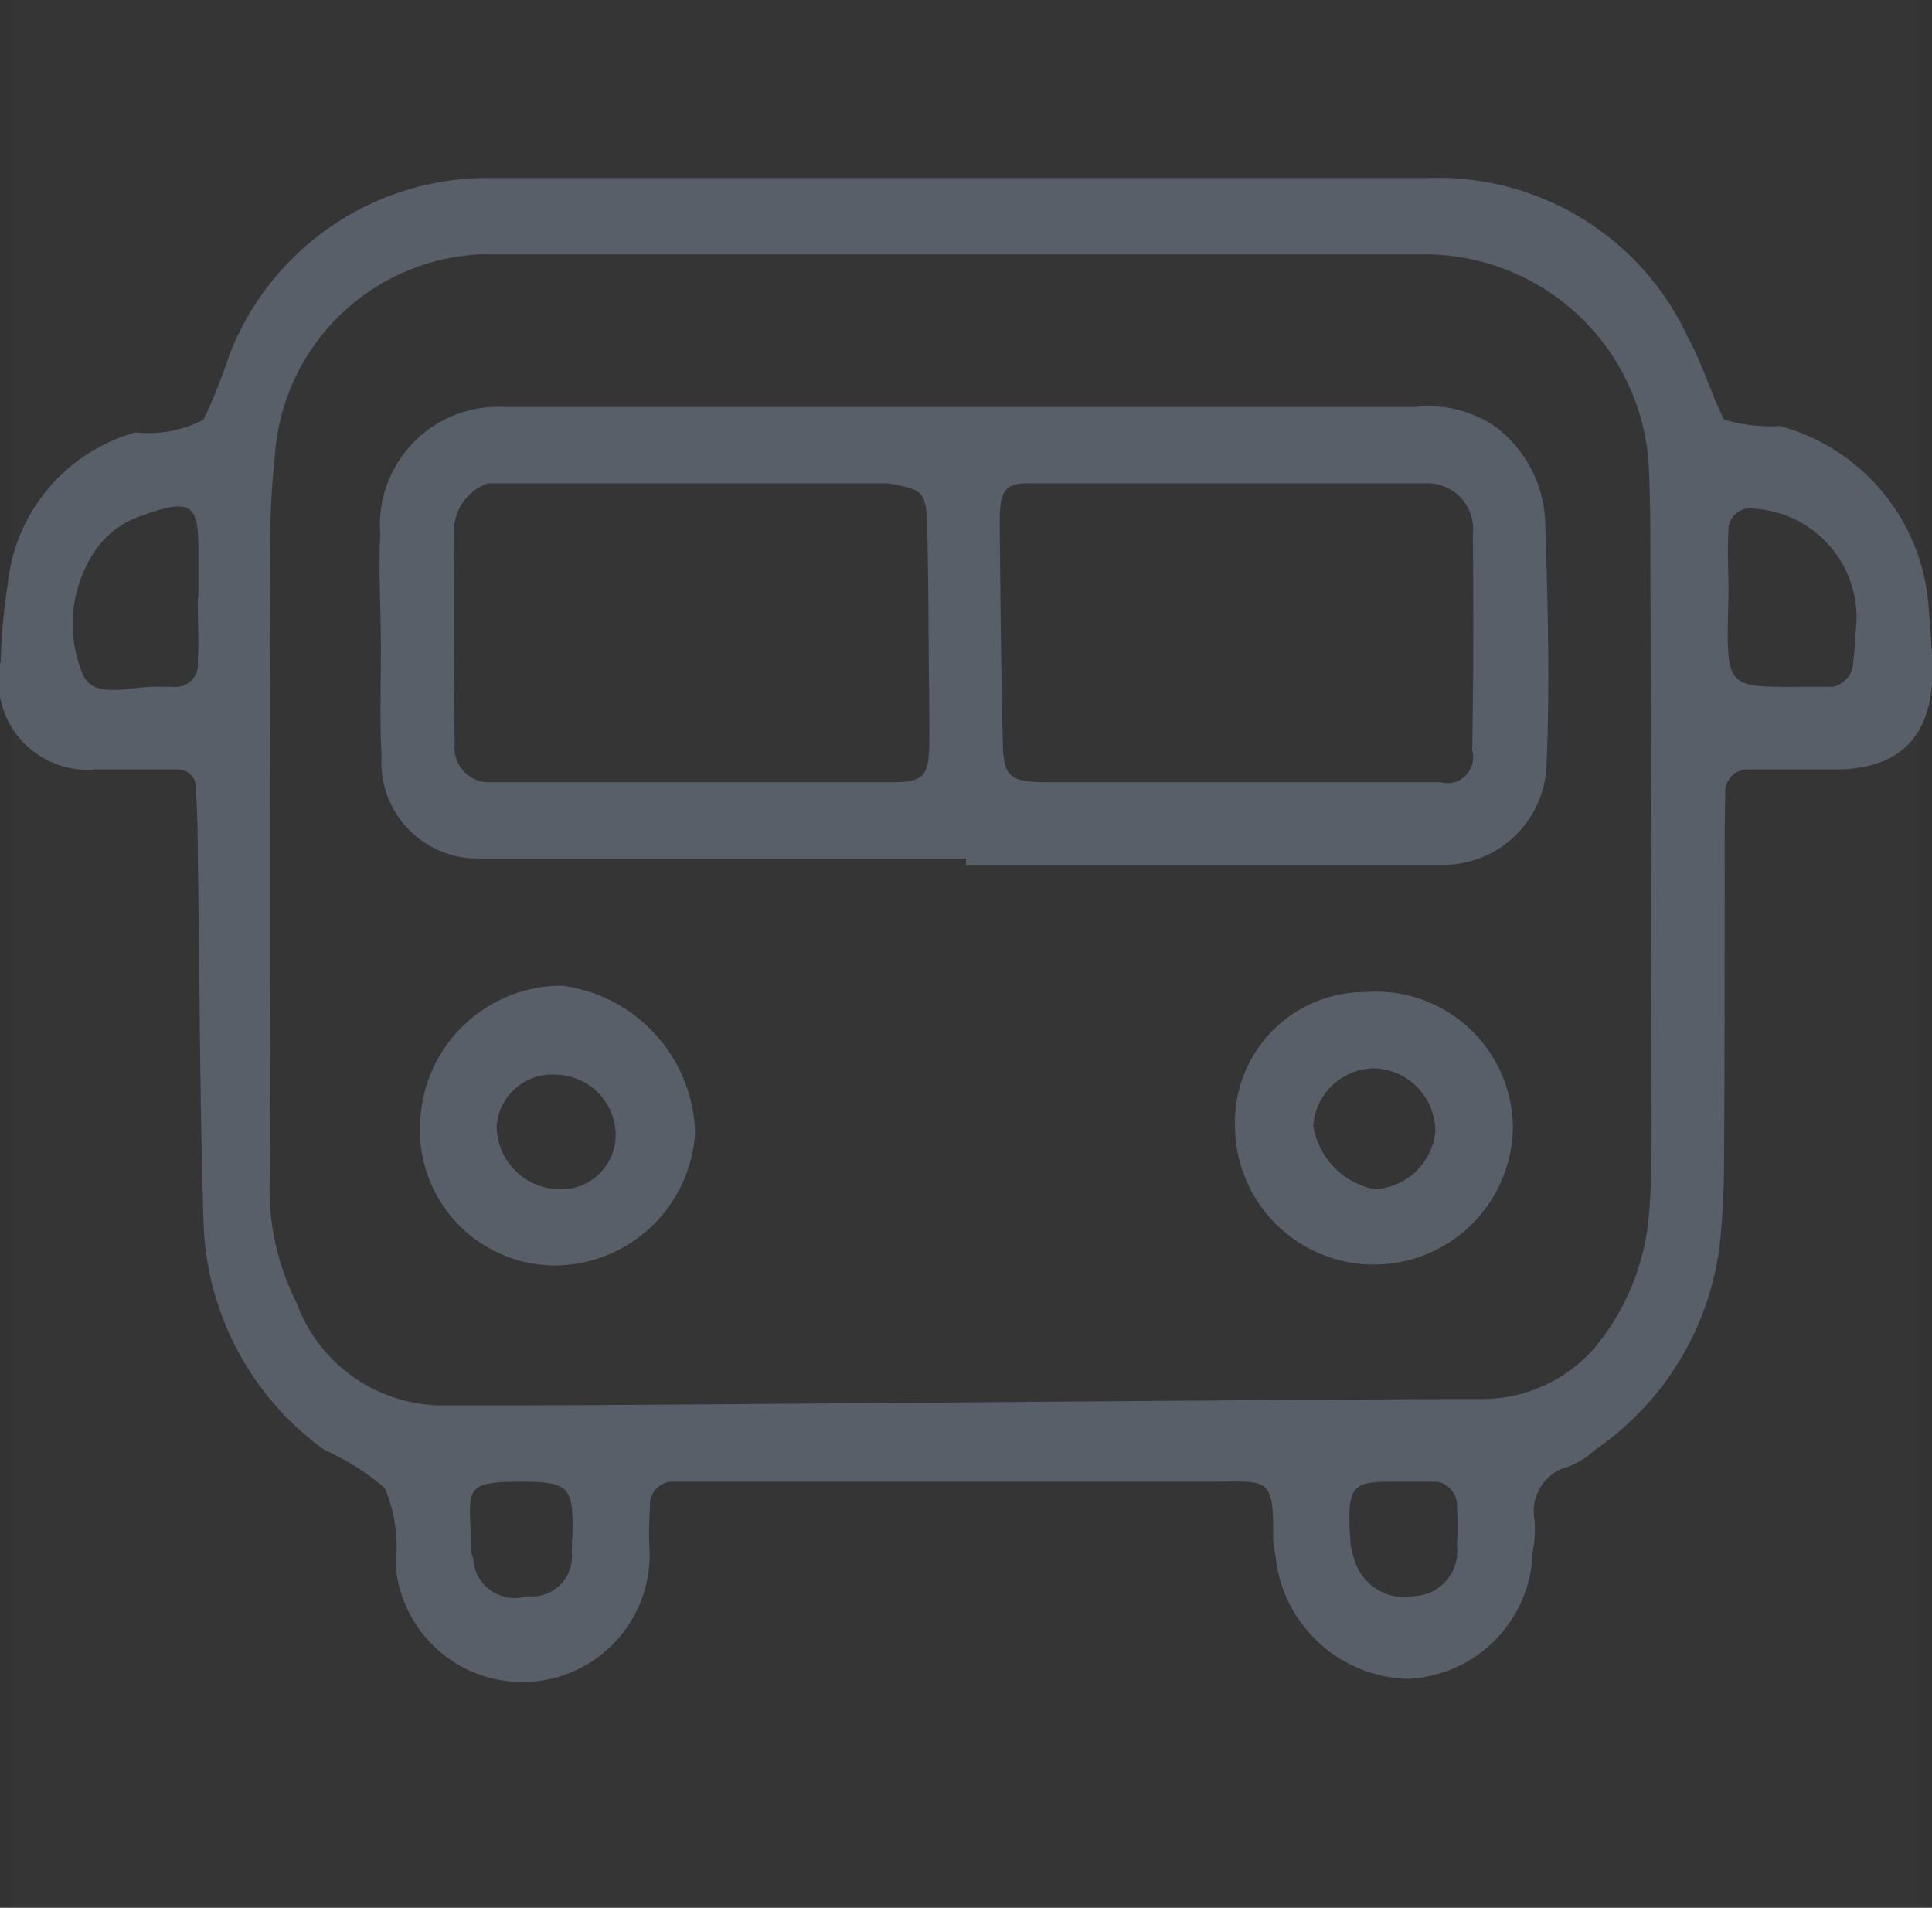 <svg id="icn_car02.svg" xmlns="http://www.w3.org/2000/svg" width="30.38" height="30" viewBox="0 0 30.38 30">
  <rect x="0" y="0" width="30.38" height="30" fill="#333333" stroke="none"/>
  <defs>
    <style>
      .cls-1 {
        fill: #fff;
        fill-opacity: 0.01;
      }

      .cls-2 {
        fill: #585f69;
        fill-rule: evenodd;
      }
    </style>
  </defs>
  <rect id="bg" class="cls-1" x="0.19" width="30" height="30"/>
  <path id="シェイプ_" data-name="シェイプ " class="cls-2" d="M1057.92,10668.6a2.65,2.65,0,0,0,.88.1,3.177,3.177,0,0,1,2.34,2.9c0.02,0.2.04,0.5,0.05,0.7q0.12,1.8-1.53,1.8h-1.32a0.358,0.358,0,0,0-.4.4c-0.01.3-.01,0.6-0.01,0.9,0,1.6,0,3.3-.01,4.9,0,0.4-.02.7-0.05,1.1a4.586,4.586,0,0,1-1.98,3.4,1.292,1.292,0,0,1-.53.3,0.726,0.726,0,0,0-.42.8,1.792,1.792,0,0,1-.03.5,2.051,2.051,0,0,1-1.97,2,2.15,2.15,0,0,1-2.07-1.9c-0.01-.1-0.04-0.2-0.04-0.3,0.01-1-.08-0.9-0.96-0.9h-8.53a0.371,0.371,0,0,0-.31.4c-0.01.2-.02,0.4-0.01,0.6a2,2,0,0,1-3.99.3,2.345,2.345,0,0,0-.17-1.2,3.8,3.8,0,0,0-.95-0.6,4.585,4.585,0,0,1-1.9-3.6c-0.06-1.9-.06-3.9-0.09-5.8,0-.3-0.01-0.7-0.03-1a0.277,0.277,0,0,0-.27-0.3h-1.32a1.4,1.4,0,0,1-1.48-1.7,9.731,9.731,0,0,1,.11-1.2,2.772,2.772,0,0,1,2.01-2.4,1.874,1.874,0,0,0,1.07-.2,8.336,8.336,0,0,0,.4-1,4.348,4.348,0,0,1,4.12-2.8h14.73a4.329,4.329,0,0,1,4.09,2.5C1057.57,10667.7,1057.72,10668.2,1057.92,10668.6Zm-3.82,15.4a2.346,2.346,0,0,0,1.78-.8,3.758,3.758,0,0,0,.85-2c0.04-.4.05-0.8,0.05-1.2,0-3.2-.01-6.5-0.02-9.7,0-.3-0.01-0.6-0.02-0.9a3.531,3.531,0,0,0-3.46-3.4h-14.93a3.4,3.4,0,0,0-3.22,3.2,12.552,12.552,0,0,0-.07,1.5c-0.01,2.1-.01,4.1-0.01,6.2,0,1.2.01,2.5,0,3.7a3.959,3.959,0,0,0,.43,1.9,2.447,2.447,0,0,0,2.27,1.6h1.01C1041.17,10684.1,1051.39,10684,1054.1,10684Zm-20.18-12.6h0.01v-0.7c0-.7-0.05-0.9-0.86-0.6a1.423,1.423,0,0,0-.79.6,2.05,2.05,0,0,0-.17,1.9c0.17,0.4.73,0.2,1.11,0.2h0.3a0.354,0.354,0,0,0,.4-0.4C1033.94,10672.1,1033.92,10671.8,1033.92,10671.4Zm24.07-.1c-0.03,1.6-.11,1.5,1.34,1.5h0.3a0.4,0.4,0,0,0,.32-0.4,2.693,2.693,0,0,0,.03-0.4,1.717,1.717,0,0,0-1.58-2,0.343,0.343,0,0,0-.41.3C1057.97,10670.7,1057.99,10671,1057.99,10671.3Zm-5.09,14h-0.1c-0.72,0-.83,0-0.75,1a1.462,1.462,0,0,0,.05.2,0.82,0.82,0,0,0,.95.6,0.709,0.709,0,0,0,.67-0.8,4.006,4.006,0,0,0,0-.6,0.379,0.379,0,0,0-.31-0.4h-0.51Zm-13.88,0c-0.94,0-.83.1-0.8,1a0.352,0.352,0,0,0,.03.2,0.654,0.654,0,0,0,.85.6,0.628,0.628,0,0,0,.7-0.7c0.01-.1,0-0.2.01-0.2C1039.83,10685.4,1039.79,10685.3,1039.02,10685.3Zm6.98-9.8h-7.71a1.513,1.513,0,0,1-1.48-1.6c-0.03-.6-0.01-1.1-0.01-1.7s-0.04-1.2-.01-1.8a1.858,1.858,0,0,1,1.96-2h14.31a1.859,1.859,0,0,1,1.25.3,1.97,1.97,0,0,1,.8,1.6c0.04,1.2.07,2.5,0.02,3.7a1.628,1.628,0,0,1-1.62,1.6H1046v-0.1Zm-4.19-1.2h3.04c0.47,0,.55-0.1.57-0.5,0.01-.3,0-0.6,0-0.9-0.01-.9-0.01-1.8-0.03-2.6-0.01-.6-0.09-0.6-0.62-0.7h-6.28a0.791,0.791,0,0,0-.54.7c-0.01,1.1-.01,2.3.01,3.4a0.541,0.541,0,0,0,.51.6h3.34Zm8.5,0h3.15a0.406,0.406,0,0,0,.5-0.5c0.02-1.1.02-2.3,0.01-3.4a0.719,0.719,0,0,0-.69-0.8h-6.29c-0.37,0-.46.1-0.46,0.6,0.01,1.1.02,2.3,0.05,3.5,0.01,0.5.1,0.6,0.69,0.6h3.04Zm4.29,5.4a2.185,2.185,0,1,1-4.37,0,2.046,2.046,0,0,1,2.05-2.1A2.154,2.154,0,0,1,1054.6,10679.7Zm-2.17-.9a0.972,0.972,0,0,0-.97.9,1.216,1.216,0,0,0,.96,1,1.007,1.007,0,0,0,.96-0.9A0.993,0.993,0,0,0,1052.43,10678.8Zm-15.01.8a2.231,2.231,0,0,1,2.22-2.1,2.4,2.4,0,0,1,2.1,2.3,2.22,2.22,0,0,1-2.2,2.1A2.131,2.131,0,0,1,1037.42,10679.6Zm2.14-.7a0.875,0.875,0,0,0-.94.8,1,1,0,0,0,.94,1,0.857,0.857,0,0,0,.93-0.9A0.956,0.956,0,0,0,1039.56,10678.9Z" transform="translate(-1030.81 -10662)"/>
</svg>
